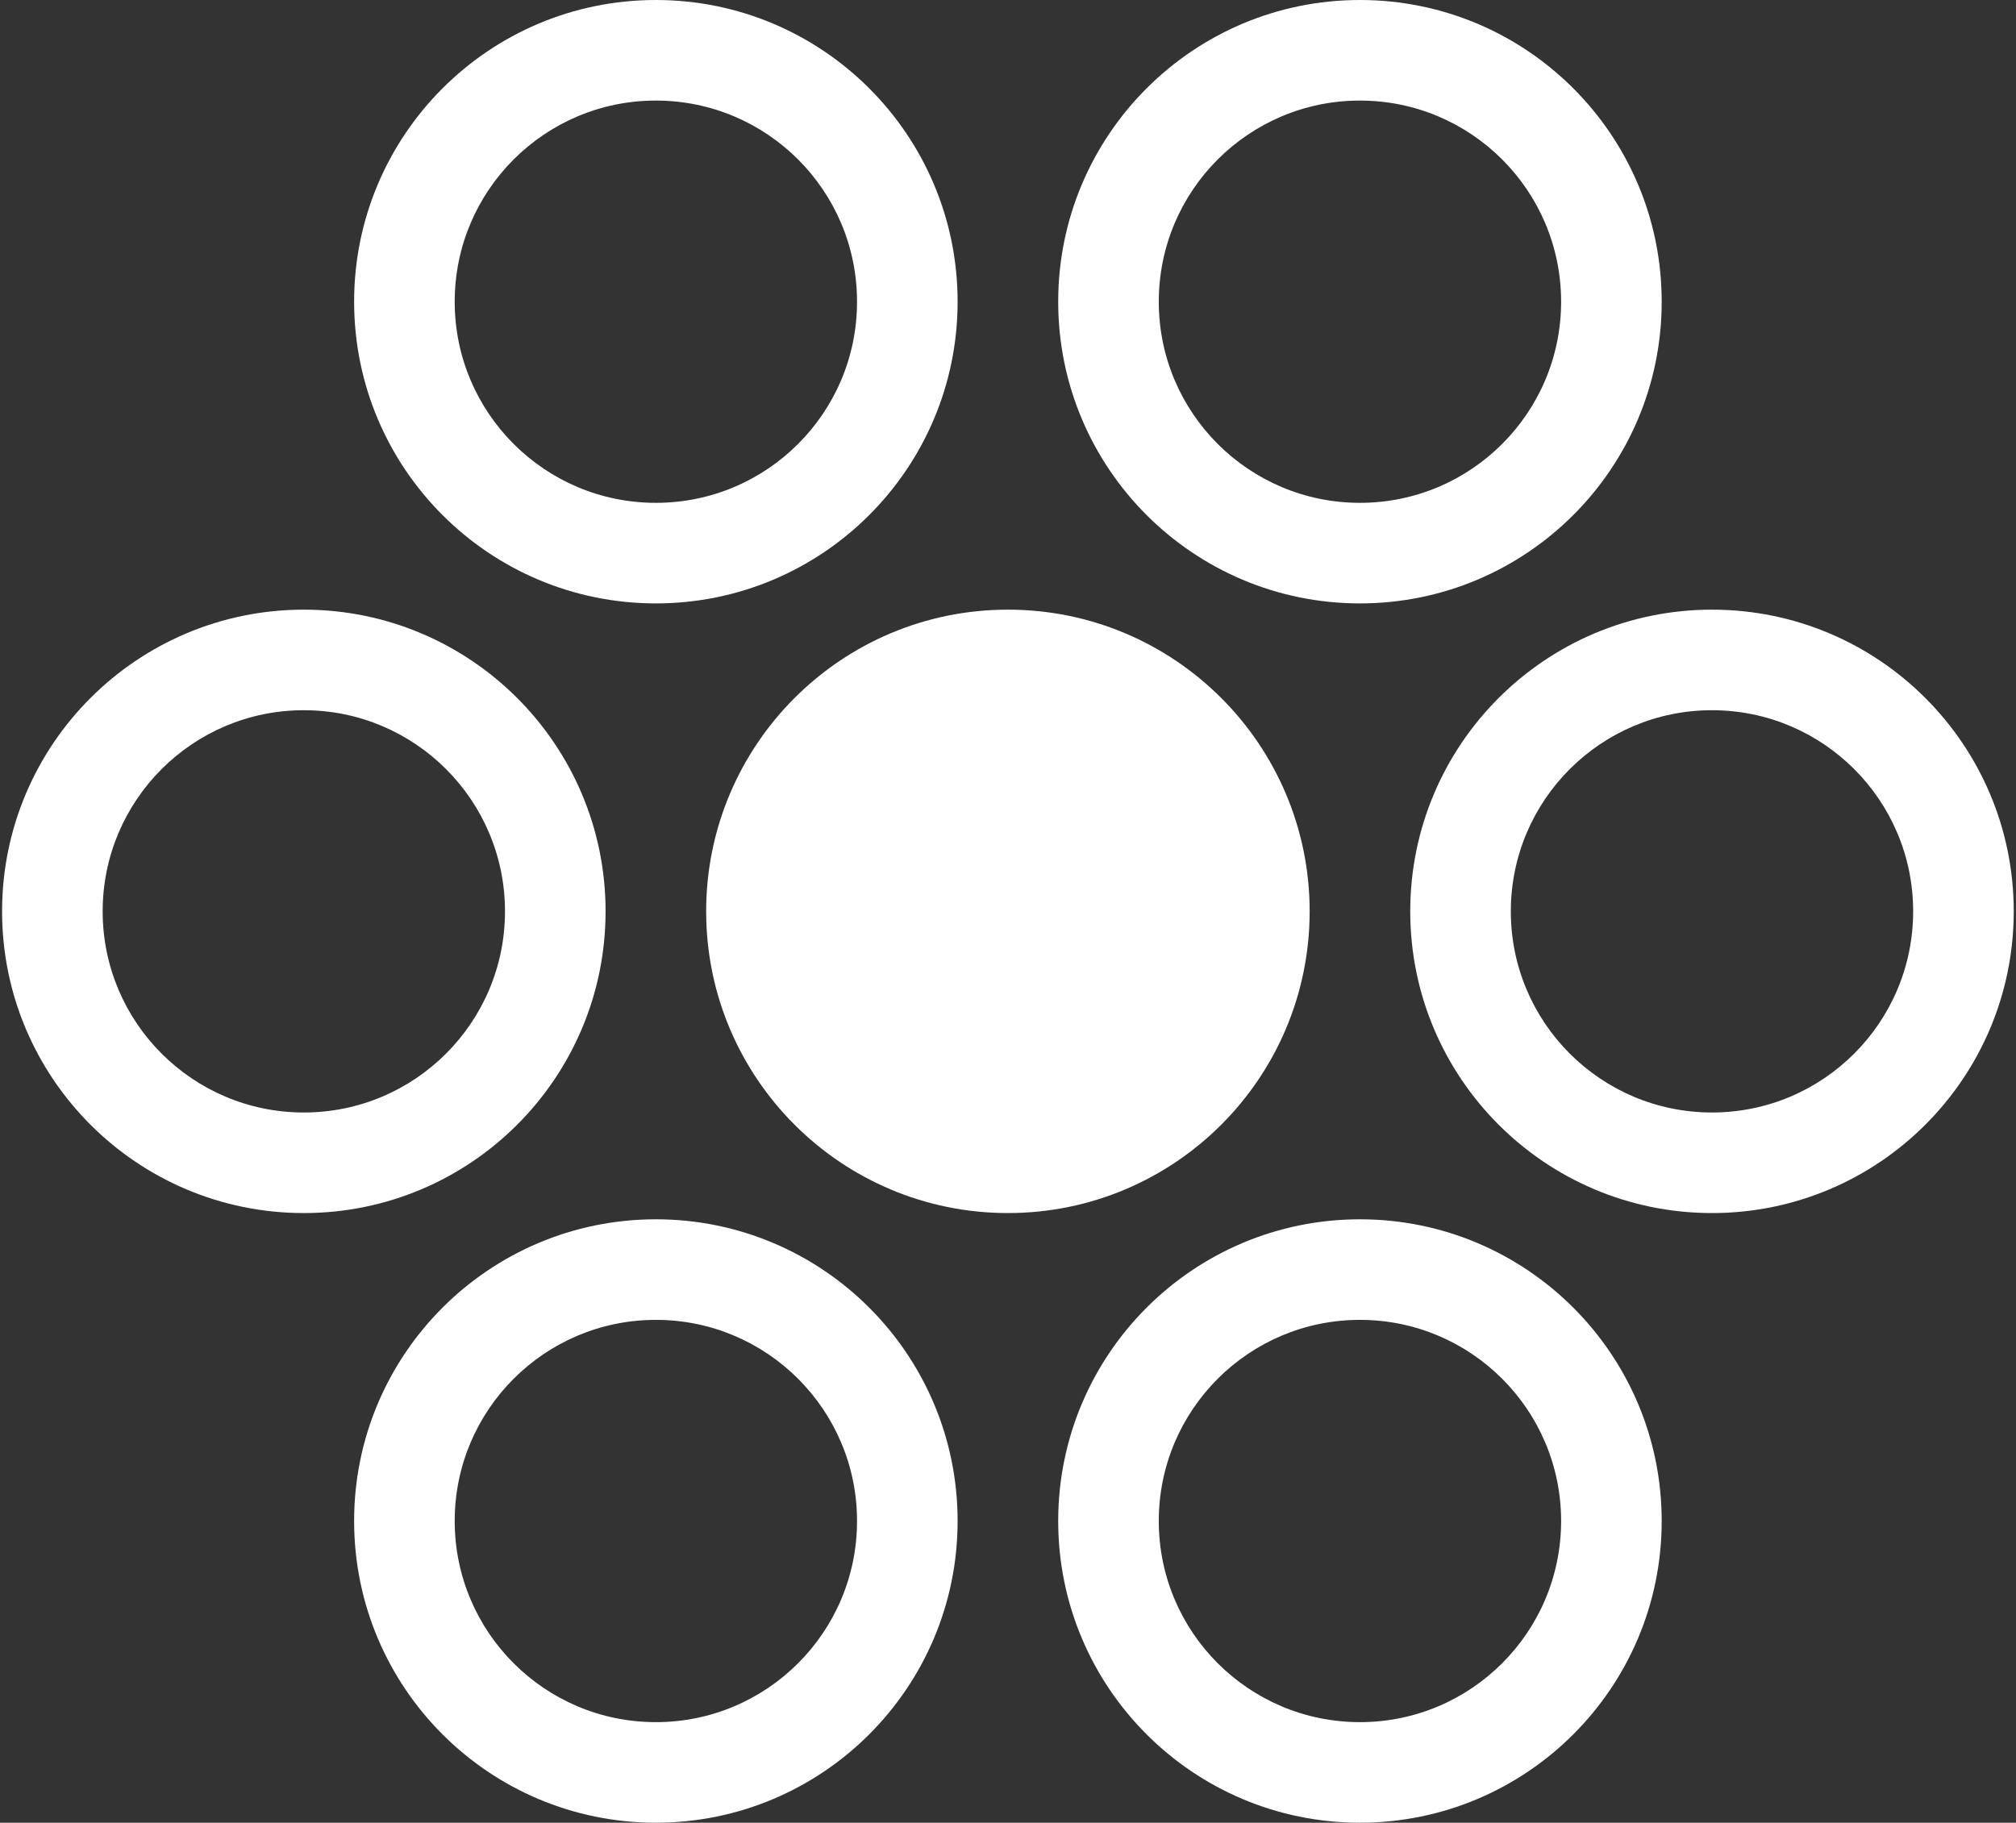 <svg width="470" height="425" viewBox="0 0 470 425" fill="none" xmlns="http://www.w3.org/2000/svg">
<rect x="0" y="0" width="470" height="425" fill="#333333" stroke="none"/>
<path d="M117.732 212.499C117.732 186.598 96.734 165.601 70.833 165.601C44.932 165.601 23.935 186.598 23.935 212.499C23.935 238.401 44.932 259.398 70.833 259.399C96.734 259.399 117.732 238.401 117.732 212.499ZM141.181 212.499C141.181 251.352 109.685 282.848 70.833 282.848C31.981 282.848 0.485 251.351 0.485 212.499C0.486 173.648 31.981 142.152 70.833 142.152C109.685 142.152 141.181 173.648 141.181 212.499Z" fill="white"/>
<path d="M199.805 70.347C199.804 44.446 178.807 23.449 152.905 23.449C127.004 23.449 106.007 44.446 106.007 70.347C106.007 96.249 127.004 117.246 152.905 117.247C178.807 117.247 199.805 96.249 199.805 70.347ZM223.254 70.347C223.254 109.199 191.757 140.696 152.905 140.696C114.053 140.695 82.558 109.199 82.558 70.347C82.558 31.496 114.054 0 152.905 0C191.757 0 223.253 31.495 223.254 70.347Z" fill="white"/>
<path d="M363.95 70.347C363.949 44.446 342.952 23.449 317.05 23.449C291.149 23.449 270.152 44.446 270.152 70.347C270.152 96.249 291.149 117.246 317.05 117.247C342.952 117.247 363.95 96.249 363.95 70.347ZM387.399 70.347C387.399 109.199 355.902 140.696 317.05 140.696C278.199 140.695 246.703 109.199 246.703 70.347C246.703 31.496 278.199 0 317.05 0C355.902 0 387.398 31.495 387.399 70.347Z" fill="white"/>
<path d="M234.978 282.848C273.83 282.848 305.326 251.352 305.326 212.5C305.326 173.648 273.83 142.152 234.978 142.152C196.126 142.152 164.63 173.648 164.63 212.5C164.63 251.352 196.126 282.848 234.978 282.848Z" fill="white"/>
<path d="M446.022 212.499C446.022 186.598 425.024 165.601 399.123 165.601C373.222 165.601 352.225 186.598 352.225 212.499C352.225 238.401 373.222 259.398 399.123 259.399C425.024 259.399 446.022 238.401 446.022 212.499ZM469.471 212.499C469.471 251.352 437.975 282.848 399.123 282.848C360.271 282.848 328.776 251.351 328.776 212.499C328.776 173.648 360.271 142.152 399.123 142.152C437.975 142.152 469.471 173.648 469.471 212.499Z" fill="white"/>
<path d="M363.95 354.652C363.949 328.75 342.952 307.753 317.05 307.753C291.149 307.754 270.152 328.751 270.152 354.652C270.152 380.553 291.149 401.551 317.05 401.551C342.952 401.551 363.95 380.553 363.95 354.652ZM387.399 354.652C387.399 393.504 355.902 425 317.05 425C278.199 425 246.703 393.504 246.703 354.652C246.703 315.8 278.199 284.305 317.05 284.304C355.902 284.304 387.398 315.8 387.399 354.652Z" fill="white"/>
<path d="M199.805 354.652C199.804 328.75 178.807 307.753 152.905 307.753C127.004 307.754 106.007 328.751 106.007 354.652C106.007 380.553 127.004 401.551 152.905 401.551C178.807 401.551 199.805 380.553 199.805 354.652ZM223.254 354.652C223.254 393.504 191.757 425 152.905 425C114.053 425 82.558 393.504 82.558 354.652C82.558 315.8 114.054 284.305 152.905 284.304C191.757 284.304 223.253 315.8 223.254 354.652Z" fill="white"/>
</svg>
